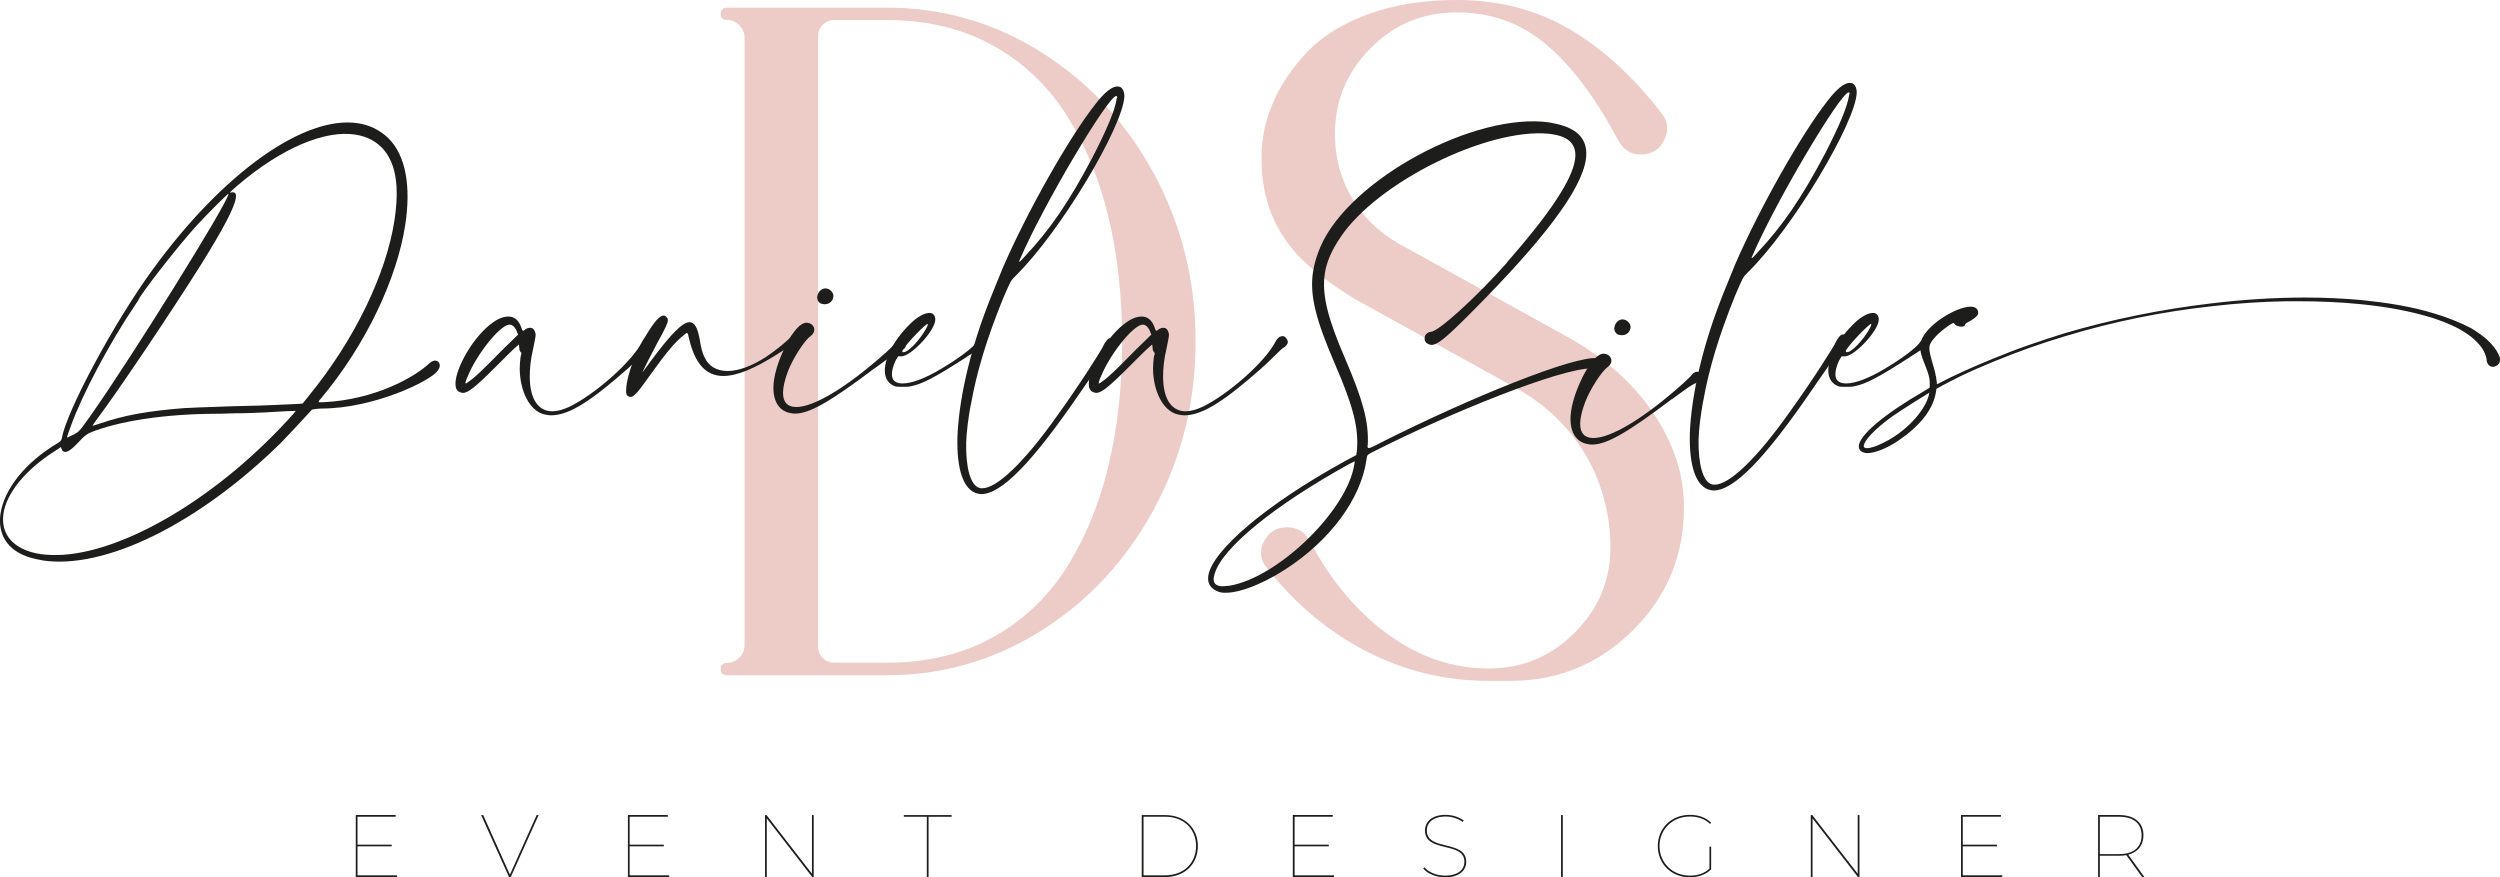<svg xmlns="http://www.w3.org/2000/svg" id="Livello_2" data-name="Livello 2" viewBox="0 0 415.51 145.81"><defs><style>      .cls-1 {        fill: #edcbc7;      }      .cls-1, .cls-2 {        stroke-width: 0px;      }      .cls-2 {        fill: #1d1d1b;      }    </style></defs><g id="Livello_1-2" data-name="Livello 1"><g><g><g><path class="cls-1" d="M147.37,1.27c9.3,0,17.88,2.48,25.75,7.45,7.87,4.97,14.11,11.7,18.7,20.21,4.6,8.51,6.89,17.78,6.89,27.82s-2.3,19.31-6.89,27.82c-4.6,8.51-10.83,15.24-18.7,20.21-7.87,4.97-16.46,7.45-25.75,7.45h-26.47c-.74,0-1.11-.34-1.11-1.03s.37-1.03,1.11-1.03,1.4-.29,1.98-.87.87-1.29.87-2.14V6.34c0-.84-.29-1.56-.87-2.14-.58-.58-1.24-.87-1.98-.87s-1.11-.34-1.11-1.03.37-1.03,1.11-1.03h26.47ZM147.37,110.15c6.66,0,12.52-1.4,17.59-4.2,5.07-2.8,9.17-6.66,12.28-11.57,3.12-4.91,5.44-10.54,6.97-16.88,1.53-6.34,2.3-13.26,2.3-20.76s-.77-14.42-2.3-20.76c-1.53-6.34-3.86-11.97-6.97-16.88-3.12-4.91-7.21-8.77-12.28-11.57-5.07-2.8-10.94-4.2-17.59-4.2h-8.72c-.74,0-1.37.27-1.9.79-.53.53-.79,1.16-.79,1.9v101.43c0,.74.26,1.37.79,1.9.53.53,1.16.79,1.9.79h8.72Z"></path><path class="cls-1" d="M225.03,49.61c-3.59-2.22-6.47-4.38-8.64-6.5-2.17-2.11-3.83-4.57-4.99-7.37-1.16-2.8-1.74-6-1.74-9.59,0-3.06.63-6.07,1.9-9.03,1.27-2.96,3.14-5.76,5.63-8.4,2.48-2.64,5.86-4.75,10.14-6.34,4.28-1.58,9.22-2.38,14.82-2.38,6.87,0,13.05,1.58,18.54,4.75,5.49,3.17,10.62,7.82,15.37,13.95,1.16,1.37,1.35,2.88.56,4.52-.79,1.64-2.09,2.46-3.88,2.46-1.69,0-2.96-.79-3.8-2.38-3.7-6.97-7.66-12.26-11.89-15.85-4.23-3.59-9.19-5.39-14.9-5.39s-10.38,1.98-14.34,5.94c-3.96,3.96-5.94,8.74-5.94,14.34,0,3.8.92,7.29,2.77,10.46,1.85,3.17,4.41,5.71,7.69,7.61l28.37,15.69c6.02,3.38,10.72,7.58,14.11,12.6,3.38,5.02,5.07,10.22,5.07,15.61,0,8.03-2.83,14.85-8.48,20.45-5.65,5.6-12.44,8.4-20.37,8.4h-3.65c-7.19,0-13.95-1.64-20.29-4.91-6.34-3.27-11.83-7.87-16.48-13.79-1.16-1.37-1.35-2.85-.55-4.44s2.09-2.38,3.88-2.38c1.69,0,2.96.79,3.8,2.38,3.49,6.55,7.82,11.7,13,15.45,5.18,3.75,10.72,5.63,16.64,5.63,5.6,0,10.38-1.98,14.34-5.94,3.96-3.96,5.94-8.69,5.94-14.18,0-3.59-.61-7.08-1.82-10.46-1.22-3.38-2.99-6.42-5.31-9.11-2.33-2.69-5.07-4.94-8.24-6.74l-27.26-15.06Z"></path></g><g><path class="cls-2" d="M7.04,93.13c-.69-.11-1.36-.28-1.97-.44-3.96-1.17-5.49-4-4.98-7.36.6-3.91,3.96-8.44,9.66-11.78q.46-.28.54-.76c.74-4.38,8.61-19.1,15-27.87,11.91-16.42,25.41-25.78,34.19-24.44,1.92.29,3.62,1.11,5.03,2.45,2.99,2.91,3.8,8.16,2.85,14.4-1.35,8.84-6.4,19.79-14.04,28.93-.25.24-.35.44-.36.51s-.01.07.06.08c.14.02.42,0,.84-.01,8.34-.41,15.01-4.09,17.55-6.5.41-.36.77-.44,1.04-.4.41.06.7.46.63.94-.04.27-.14.47-.32.72-1.17,1.71-10.64,6.3-19.34,6.3-.84.01-1.57.18-1.57.18-.26.31-4.03,4.36-5.04,5.4-13.8,13.6-29.42,21.24-39.77,19.66ZM47.7,69.96c.75-.8,1.44-1.6,1.45-1.67,0,0-.71.03-1.48.05-2.2.15-5.73.32-7.77.35-1.05-.02-2.33.06-2.82.06-.49,0-1.13.04-1.27.02-8.42.04-16.04,1.19-20.82,3.13q-.83.36-1.76,1.41c-1.18,1.29-1.97,1.87-2.45,1.8-.27-.04-.46-.21-.55-.51l-.1-.3-.86.57c-5.28,3.33-8.19,7.23-8.69,10.46-.51,3.36,1.53,6.06,6.19,6.77.55.08,1.18.11,1.8.14,10.61.36,26.66-8.76,39.12-22.28ZM11.17,72.57c-.01.07-.02.14.05.15.08-.06.53-.27.99-.48.92-.49.91-.42,2.88-3.21,6.62-9.37,22.62-35.05,22.88-36.76v-.07c-.13-.02-3.6,3.45-5.29,5.29-2.94,3.2-9.58,11.72-9.69,12.41,0,0-.27.38-.55.83-4.26,6.29-8.81,14.93-10.63,19.98-.36,1-.59,1.59-.64,1.87ZM38.29,31.97v.07s.14-.05.14-.05c.15-.05.28-.03.35-.02.41.06.51.36.41.98-.24,1.58-2.12,5.15-5.75,10.98-4.91,7.81-13.91,21.23-17.43,25.88-.46.7-.63.89-.64.95.07.01.51-.13,1.1-.32,4.07-1.41,8.04-2.14,14.15-2.61,1.34-.07,3.11-.15,8.04-.31.84-.01,2.04-.04,2.75-.07,1.4,0,7.76-.29,8.4-.33l.5-.06.95-1.19c7.67-9.35,12.93-20.33,14.3-29.24.3-1.99.44-3.79.35-5.49-.25-5.23-2.82-8.15-6.87-8.77-4.94-.76-12.1,2.08-19.61,8.5-.89.78-1.14,1.02-1.15,1.09Z"></path><path class="cls-2" d="M107.88,55.84c.28,0,.56.21.76.56.07.14.14.28.14.42,0,.35-.28.76-.83,1.04-.42.28-1.39,1.39-3.61,3.4-5.76,5.06-9.57,7.77-12.76,7.77-.35,0-.69-.07-1.04-.14-2.57-.55-4.16-4.02-4.16-7.7,0-.62.07-1.25.14-1.87.07-.28.14-.48.14-.55,0-.14-.07-.21-.14-.28-.14-.14-.21-.35-.21-.69l-.07-.55-.56.49c-.28.21-1.87,1.8-3.47,3.4-3.26,3.26-4.44,4.16-5.27,4.16-.21,0-.35-.07-.55-.14-.49-.21-.69-.69-.69-1.39,0-2.57,2.98-7.91,6.24-10.19.97-.69,1.8-.97,2.57-.97.97,0,1.73.62,2.15,1.87.14.35.14.49.28.49.07,0,.21-.07.35-.21.28-.21.55-.28.83-.28.42,0,.69.28.83.76.07.14.07.28.07.42,0,.35-.14.97-.42,2.36-.42,1.73-.55,3.26-.55,4.58,0,3.67,1.39,5.76,3.75,5.76.83,0,1.8-.28,2.84-.76,4.16-2.01,10.4-7.42,12.14-10.89.28-.55.69-.83,1.11-.83ZM86.11,55.63l-.14-.35c-.28-.83-.76-1.32-1.25-1.32h-.14c-1.59.21-5.41,4.99-6.87,8.67-.28.56-.35.9-.35,1.04v.07c.14,0,.35-.14.69-.42.83-.55,2.29-1.94,5.41-5.13l2.64-2.57Z"></path><path class="cls-2" d="M133.12,56.32c0,.42-.28.9-.83.9-.42,0-1.11.35-3.12,1.66-3.74,2.36-6.66,3.61-8.95,3.61-2.91,0-4.72-2.08-5.69-6.17-.14-.69-.21-.97-.35-.97s-.28.14-.62.42c-1.39,1.11-2.84,2.84-5.62,6.73-1.87,2.64-2.57,3.47-3.12,3.47-.21,0-.35-.07-.55-.21-.14-.07-.21-.42-.21-.83,0-1.6.9-5.13,3.12-8.88,1.6-2.7,2.5-3.61,3.12-3.61.14,0,.28.07.35.14.21.21.35.35.35.62,0,.49-.42,1.39-1.66,3.61-.97,1.8-2.57,4.99-2.57,5.06.07,0,.76-1.04,1.66-2.22,3.12-4.16,4.99-6.1,6.17-6.1.83,0,1.32.9,1.66,2.7.28,1.73.49,2.43.83,3.12.69,1.53,2.08,2.29,3.81,2.29,1.87,0,4.09-.83,6.45-2.36,1.66-1.11,3.68-2.77,4.09-3.33.21-.35.49-.48.76-.48.14,0,.28,0,.42.07.35.14.49.42.49.76Z"></path><path class="cls-2" d="M145.39,61.18c-7.35,5.55-10.82,7.56-13.24,7.56-.42,0-.69-.07-1.04-.14-1.66-.42-2.57-1.94-2.57-4.09,0-1.87.69-4.3,2.01-7,1.32-2.57,2.5-3.88,3.54-3.88.14,0,.21.07.35.07.55.14.9.62.9,1.11,0,.35-.21.76-.62,1.04-1.04.76-2.91,3.68-3.75,5.83-.55,1.46-.83,2.7-.83,3.61,0,1.59.76,2.36,2.22,2.36,2.84,0,8.25-3.12,14.98-9.15.62-.55,1.25-1.18,1.39-1.39.28-.35.62-.48.97-.48s.62.14.76.55c.07.07.07.21.07.28,0,.35-.35.62-.97.97-.97.42-1.32.69-4.16,2.77ZM135.82,49.46c0-.76.62-1.53,1.39-1.53.21,0,.35.07.55.14.49.28.76.69.76,1.11,0,.69-.55,1.39-1.46,1.39-.21,0-.49-.07-.69-.14-.42-.28-.55-.62-.55-.97Z"></path><path class="cls-2" d="M160.72,59.3c-5.41,3.47-7.35,4.51-9.43,4.92-.35.07-.83.07-1.32.07s-.9,0-1.18-.07c-1.18-.42-1.73-1.39-1.73-2.64,0-2.22,1.66-5.34,4.44-7.97,1.04-.97,2.15-1.6,2.98-1.6.55,0,.97.35.97,1.11,0,1.8-4.02,6.1-5.62,6.1h-.55l-.42.69c-.42.9-.62,1.66-.62,2.29,0,1.04.62,1.53,1.8,1.53,1.39,0,3.61-.76,6.38-2.43,2.84-1.66,5.41-3.61,5.89-4.44.14-.28.42-.35.62-.35s.49.07.55.35c.07.07.07.21.07.28,0,.21-.14.49-.42.62-.14.07-1.25.76-2.43,1.53ZM149.97,58.4q0,.14.14.14c.14,0,.49-.07.83-.35,1.25-.83,3.26-3.61,3.26-4.3v-.07c-.35,0-3.26,2.98-4.09,4.23-.14.14-.14.28-.14.35Z"></path><path class="cls-2" d="M161.34,67.28c-.42,2.29-.69,4.44-.76,6.31-.07,4.09.69,7,2.15,7.49.14.07.28.07.49.07,2.43.07,7.07-4.37,12.55-12.14,3.61-4.99,7.49-11.1,7.63-11.58.21-.42.69-1.25,1.18-1.25.14,0,.21,0,.28.07.21.14.28.35.28.56,0,.35-.35.76-.69,1.25-.42.69-1.94,2.91-5.13,7.49-7.84,11.44-12.97,16.64-16.3,16.57-.14,0-.35-.07-.49-.07-2.43-.55-3.54-4.09-3.4-9.43.21-5.76,1.87-13.66,4.99-21.77.35-.97,2.57-6.38,2.57-6.38,4.09-9.43,11.1-21.77,15.33-27.11,1.53-2.01,2.84-3.05,3.75-2.98.42,0,.76.21.97.76.07.21.14.49.14.83-.14,4.92-10.61,22.54-18.03,29.82-.97.97-.83.83-2.22,4.02-2.57,6.38-4.3,11.93-5.27,17.48ZM169.38,43.42l.07.07c.07,0,.35-.28.97-.97,4.16-4.44,7.28-9.01,11.16-16.37,2.36-4.58,3.75-7.84,4.02-9.78l.07-.14c0-.21-.07-.28-.14-.28-1.32-.07-12.21,18.24-16.02,27.18l-.14.28Z"></path><path class="cls-2" d="M213.14,55.84c.28,0,.56.21.76.56.07.14.14.28.14.42,0,.35-.28.76-.83,1.04-.42.28-1.39,1.39-3.61,3.4-5.76,5.06-9.57,7.77-12.76,7.77-.35,0-.69-.07-1.04-.14-2.56-.55-4.16-4.02-4.16-7.7,0-.62.07-1.25.14-1.87.07-.28.14-.48.14-.55,0-.14-.07-.21-.14-.28-.14-.14-.21-.35-.21-.69l-.07-.55-.56.49c-.28.21-1.87,1.8-3.47,3.4-3.26,3.26-4.44,4.16-5.27,4.16-.21,0-.35-.07-.55-.14-.49-.21-.69-.69-.69-1.39,0-2.57,2.98-7.91,6.24-10.19.97-.69,1.8-.97,2.57-.97.97,0,1.73.62,2.15,1.87.14.35.14.49.28.49.07,0,.21-.07.35-.21.28-.21.56-.28.83-.28.42,0,.69.28.83.76.07.14.07.28.07.42,0,.35-.14.97-.42,2.36-.42,1.73-.55,3.26-.55,4.58,0,3.67,1.39,5.76,3.74,5.76.83,0,1.8-.28,2.84-.76,4.16-2.01,10.4-7.42,12.14-10.89.28-.55.69-.83,1.11-.83ZM191.36,55.63l-.14-.35c-.28-.83-.76-1.32-1.25-1.32h-.14c-1.6.21-5.41,4.99-6.87,8.67-.28.56-.35.9-.35,1.04v.07c.14,0,.35-.14.69-.42.83-.55,2.29-1.94,5.41-5.13l2.64-2.57Z"></path><path class="cls-2" d="M250.43,43.64c7.11-8.09,10.86-13.71,11.35-17.14.34-2.4-.93-3.78-3.81-4.19l-.55-.08c-10.23-.98-28.47,8.04-34.61,17.17-1.42,2.11-2.34,4.08-2.63,6.14-.51,3.57.59,7.58,3.33,13.93,3.05,7.09,4,10.66,3.82,14.42-.05.34-.08.55.13.58.21.03.8-.24,2.25-1.01,14.72-7.42,32.12-14.45,35.83-13.92.27.04.47.14.59.29.18.24.22.45.2.59-.07.48-.68.81-1.73.8-5.39,0-23.69,7.46-35.78,13.57-1.51.76-1.57.69-1.67,1.37l-.03.21c-.94,6.59-6.07,13.49-13.55,18.3-4.17,2.69-8.3,4.13-10.56,3.81-.27-.04-.54-.15-.8-.26-1.12-.51-1.55-1.41-1.39-2.51.59-4.12,9.55-11.87,22.85-19.14l1.75-.94.1-.69c.33-3.74-.56-7.36-3.72-14.61-3.05-7.09-4.14-11.17-3.59-15.01.21-1.44.61-2.78,1.25-4.3,4.83-11.22,25.7-22.44,38.06-20.67.34.05.74.18,1.16.24,3.67.81,5.35,2.73,4.9,5.89-.73,5.08-7.04,13.42-19.14,25.55-4.26,4.29-5.68,5.42-6.64,5.28-.14-.02-.27-.04-.4-.13-.53-.22-.68-.66-.61-1.14.06-.41.47-.84,1.04-.9,1.27-.03,7.63-5.84,12.65-11.5ZM225.17,76.66l-.98.49c-12.48,6.9-21.05,13.93-22.29,18.17-.03.21-.13.4-.16.61-.13.89.22,1.36,1.12,1.49.34.05.84-.02,1.48-.07,8.11-1.36,19.67-12.59,20.77-20.28l.06-.41Z"></path><path class="cls-2" d="M277.87,66.33c-7.35,5.55-10.82,7.56-13.24,7.56-.42,0-.69-.07-1.04-.14-1.66-.42-2.57-1.94-2.57-4.09,0-1.87.69-4.3,2.01-7,1.32-2.57,2.5-3.88,3.54-3.88.14,0,.21.07.35.07.56.14.9.62.9,1.11,0,.35-.21.76-.62,1.04-1.04.76-2.91,3.68-3.74,5.83-.55,1.46-.83,2.7-.83,3.61,0,1.6.76,2.36,2.22,2.36,2.84,0,8.25-3.12,14.98-9.15.62-.55,1.25-1.18,1.39-1.39.28-.35.62-.48.97-.48s.62.14.76.55c.07.07.07.21.07.28,0,.35-.35.62-.97.97-.97.42-1.32.69-4.16,2.77ZM268.3,54.61c0-.76.62-1.53,1.39-1.53.21,0,.35.07.56.14.48.28.76.69.76,1.11,0,.69-.55,1.39-1.46,1.39-.21,0-.49-.07-.69-.14-.42-.28-.56-.62-.56-.97Z"></path><path class="cls-2" d="M283.07,66.68c-.42,2.29-.69,4.44-.76,6.31-.07,4.09.69,7,2.15,7.49.14.07.28.07.49.07,2.43.07,7.07-4.37,12.55-12.14,3.61-4.99,7.49-11.1,7.63-11.58.21-.42.69-1.25,1.18-1.25.14,0,.21,0,.28.07.21.14.28.35.28.56,0,.35-.35.76-.69,1.25-.42.69-1.94,2.91-5.13,7.49-7.84,11.44-12.97,16.64-16.3,16.57-.14,0-.35-.07-.49-.07-2.43-.55-3.54-4.09-3.4-9.43.21-5.76,1.87-13.66,4.99-21.77.35-.97,2.57-6.38,2.57-6.38,4.09-9.43,11.1-21.77,15.33-27.11,1.53-2.01,2.84-3.05,3.74-2.98.42,0,.76.21.97.76.07.21.14.49.14.83-.14,4.92-10.61,22.54-18.03,29.82-.97.97-.83.83-2.22,4.02-2.57,6.38-4.3,11.93-5.27,17.48ZM291.11,42.82l.07.07c.07,0,.35-.28.97-.97,4.16-4.44,7.28-9.02,11.17-16.37,2.36-4.58,3.74-7.84,4.02-9.78l.07-.14c0-.21-.07-.28-.14-.28-1.32-.07-12.2,18.24-16.02,27.18-.07.14-.14.28-.14.28Z"></path><path class="cls-2" d="M317.53,59.3c-5.41,3.47-7.35,4.51-9.43,4.92-.35.07-.83.07-1.32.07s-.9,0-1.18-.07c-1.18-.42-1.73-1.39-1.73-2.64,0-2.22,1.66-5.34,4.44-7.97,1.04-.97,2.15-1.6,2.98-1.6.55,0,.97.35.97,1.11,0,1.8-4.02,6.1-5.62,6.1h-.55l-.42.69c-.42.9-.62,1.66-.62,2.29,0,1.04.62,1.53,1.8,1.53,1.39,0,3.61-.76,6.38-2.43,2.84-1.66,5.41-3.61,5.89-4.44.14-.28.42-.35.62-.35s.49.07.56.35c.07.07.07.21.07.28,0,.21-.14.49-.42.62-.14.07-1.25.76-2.43,1.53ZM306.78,58.4q0,.14.14.14c.14,0,.49-.07.83-.35,1.25-.83,3.26-3.61,3.26-4.3v-.07c-.35,0-3.26,2.98-4.09,4.23-.14.14-.14.28-.14.35Z"></path><path class="cls-2" d="M415.45,59.37c.07.14.07.28.07.42,0,.42-.28.9-.69,1.04-.14.07-.28.14-.49.14-.42,0-.83-.28-.97-.76-.07-.07-.07-.21-.07-.35-.07-.76-.48-1.66-1.04-2.36-.62-.76-1.39-1.46-2.22-2.01-.83-.56-1.66-1.04-2.64-1.46-.9-.42-1.87-.76-2.84-1.11-3.95-1.25-8.04-1.94-12.14-2.36-3.47-.35-7-.49-10.4-.49h-2.01c-4.16.07-8.32.35-12.41.83-8.25.9-16.44,2.57-24.41,4.99-3.95,1.18-7.84,2.57-11.72,4.16-1.87.76-3.81,1.6-5.69,2.5-1.32.69-2.64,1.32-3.95,2.08,0,.21-.07.56-.14.9-.55,2.7-2.7,5.34-6.17,7.7-1.94,1.32-3.95,2.08-5.13,2.08-.35,0-.55-.07-.76-.14-.49-.21-.69-.55-.69-.97,0-1.8,4.16-5.34,10.89-9.22l.9-.56v-.97c-.07-.9-.21-1.32-.83-2.91-.55-1.32-.76-2.15-.76-2.84,0-.28.07-.62.14-.97.83-2.7,5.83-5.76,8.25-5.76.69,0,1.18.28,1.25.9v.14c0,.35-.28.69-1.18,1.25-.56.28-.97.55-.97.62,0,.28-.28.42-.62.42-.49,0-1.11-.21-1.25-.62h-.07c-.35,0-2.5,1.6-3.19,2.5-.55.62-.83,1.04-.83,1.73,0,.55.21,1.39.62,2.77.14.49.35,1.18.42,1.66v.14c.07,0,.07.07.07.14,0,.21.07.35.07.56.07.21.07.49.07.69,3.05-1.6,6.17-2.98,9.43-4.3,1.87-.76,3.81-1.53,5.83-2.22,1.94-.69,3.95-1.32,5.89-1.94,7.97-2.36,16.23-4.02,24.48-4.99,5.13-.62,10.4-.97,15.6-.97,3.12,0,6.24.14,9.36.42,4.09.42,8.25,1.04,12.27,2.29,2.01.62,4.02,1.39,5.89,2.36.9.56,1.87,1.18,2.7,1.94.83.76,1.6,1.66,2.08,2.84v.07ZM320.65,65.27s-4.3,2.64-6.17,3.95c-2.98,2.15-4.72,4.09-4.72,4.92,0,.21.21.35.56.35s.9-.14,1.66-.42c5.34-2.22,8.46-6.66,8.67-8.81Z"></path></g></g><g><path class="cls-2" d="M65.99,145.48v.28h-6.86v-10.3h6.63v.28h-6.34v4.65h5.68v.28h-5.68v4.81h6.56Z"></path><path class="cls-2" d="M89.52,135.47l-4.63,10.3h-.29l-4.63-10.3h.34l4.44,9.9,4.44-9.9h.34Z"></path><path class="cls-2" d="M111.22,145.48v.28h-6.86v-10.3h6.63v.28h-6.34v4.65h5.68v.28h-5.68v4.81h6.56Z"></path><path class="cls-2" d="M135.24,135.47v10.3h-.25l-7.55-9.75v9.75h-.29v-10.3h.25l7.55,9.75v-9.75h.29Z"></path><path class="cls-2" d="M154.04,135.75h-3.82v-.28h7.94v.28h-3.83v10.02h-.29v-10.02Z"></path><path class="cls-2" d="M189.76,135.47h3.9c3.25,0,5.43,2.18,5.43,5.15s-2.18,5.15-5.43,5.15h-3.9v-10.3ZM193.63,145.48c3.15,0,5.16-2.06,5.16-4.87s-2.02-4.87-5.16-4.87h-3.57v9.74h3.57Z"></path><path class="cls-2" d="M221.72,145.48v.28h-6.85v-10.3h6.64v.28h-6.34v4.65h5.68v.28h-5.68v4.81h6.56Z"></path><path class="cls-2" d="M236.55,144.35l.2-.19c.65.76,1.96,1.37,3.4,1.37,2.24,0,3.24-1.03,3.24-2.29,0-3.46-6.55-1.43-6.55-5.22,0-1.35,1.03-2.59,3.44-2.59,1.1,0,2.24.37,2.99.94l-.16.24c-.82-.6-1.88-.9-2.81-.9-2.16,0-3.16,1.04-3.16,2.32,0,3.47,6.55,1.49,6.55,5.21,0,1.37-1.07,2.57-3.52,2.57-1.5,0-2.93-.6-3.62-1.46Z"></path><path class="cls-2" d="M259.45,135.47h.29v10.3h-.29v-10.3Z"></path><path class="cls-2" d="M284.12,140.72h.28v3.77c-.88.88-2.15,1.32-3.54,1.32-3.06,0-5.33-2.22-5.33-5.19s2.27-5.19,5.33-5.19c1.4,0,2.66.43,3.54,1.31l-.18.2c-.94-.9-2.08-1.23-3.37-1.23-2.88,0-5.03,2.13-5.03,4.91s2.15,4.91,5.03,4.91c1.25,0,2.38-.32,3.27-1.16v-3.65Z"></path><path class="cls-2" d="M309.05,135.47v10.3h-.25l-7.55-9.75v9.75h-.29v-10.3h.25l7.55,9.75v-9.75h.29Z"></path><path class="cls-2" d="M332.78,145.48v.28h-6.85v-10.3h6.63v.28h-6.34v4.65h5.68v.28h-5.68v4.81h6.56Z"></path><path class="cls-2" d="M356.02,145.76l-2.62-3.63c-.37.07-.78.1-1.21.1h-3.19v3.53h-.29v-10.3h3.49c2.53,0,4.05,1.25,4.05,3.38,0,1.66-.93,2.79-2.53,3.21l2.68,3.71h-.37ZM352.22,141.95c2.41,0,3.72-1.13,3.72-3.1s-1.31-3.1-3.72-3.1h-3.22v6.21h3.22Z"></path></g></g></g></svg>